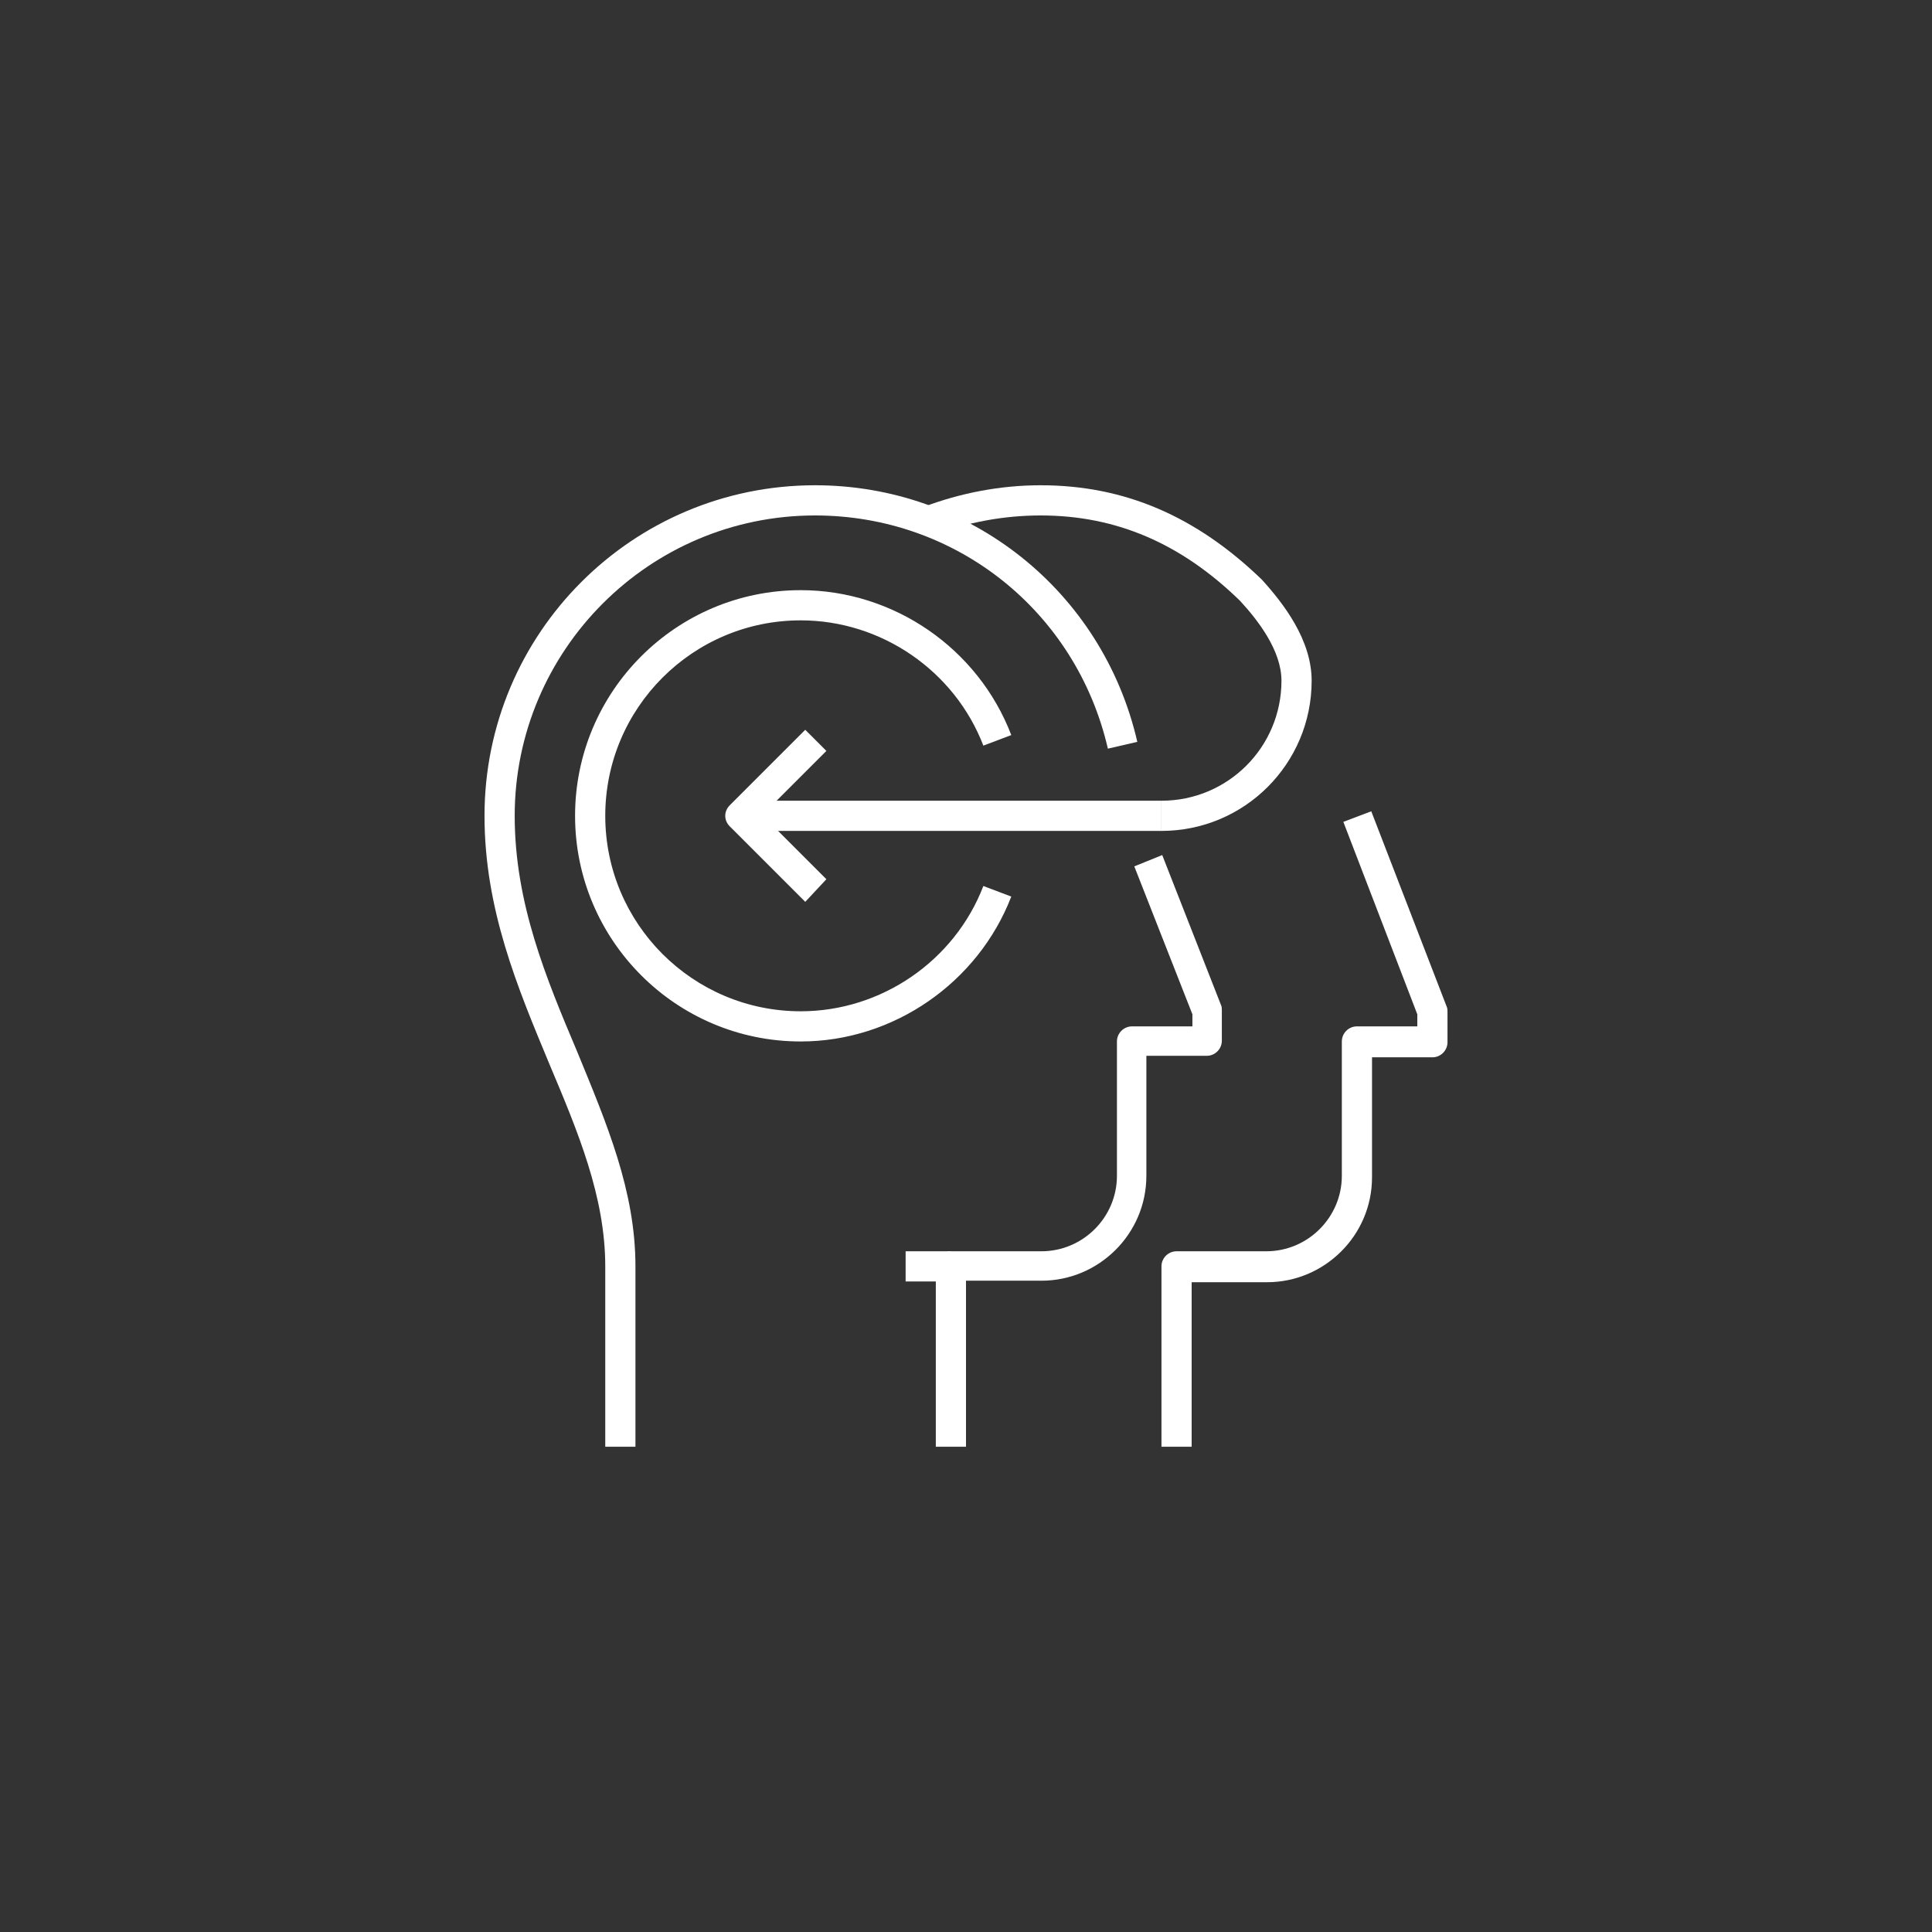 <?xml version="1.0" encoding="utf-8"?>
<!-- Generator: Adobe Illustrator 28.3.0, SVG Export Plug-In . SVG Version: 6.00 Build 0)  -->
<svg version="1.1" id="Layer_1" xmlns="http://www.w3.org/2000/svg" xmlns:xlink="http://www.w3.org/1999/xlink" x="0px" y="0px"
	 viewBox="0 0 256 256" style="enable-background:new 0 0 256 256;" xml:space="preserve">
<rect x="0" y="0" width="256" height="256" fill="#333333" stroke="none"/>
<style type="text/css">
	.st0{fill:#FFFFFF;}
	.st1{fill:#FFFFFF;stroke:#363F40;stroke-width:2;stroke-miterlimit:10;}
</style>
<g>
	<g>
		<g>
			<path class="st0" d="M153.9,110.1v-4c8.8,0,15.9-7.1,15.9-15.9c0-4-3.1-8-5.5-10.6c-7.8-7.6-16.4-11.3-26.4-11.3
				c-4.9,0-9.7,0.9-14.2,2.6l-1.4-3.7c5-1.9,10.3-2.9,15.6-2.9c11.1,0,20.6,4.1,29.3,12.5c2.9,3.2,6.6,8,6.6,13.4
				C173.8,101.2,164.9,110.1,153.9,110.1z"/>
		</g>
		<g>
			<g>
				<g>
					<rect x="120" y="165.8" class="st0" width="6" height="4"/>
				</g>
			</g>
			<g>
				<path class="st0" d="M128,191.7h-4v-23.9c0-1.1,0.9-2,2-2H138c5.5,0,10-4.5,10-10V138c0-1.1,0.9-2,2-2h8v-1.6l-7.7-19.6l3.7-1.5
					l7.8,19.9c0.1,0.2,0.1,0.5,0.1,0.7v4c0,1.1-0.9,2-2,2h-8v15.9c0,7.7-6.3,13.9-13.9,13.9h-10V191.7z"/>
			</g>
			<g>
				<path class="st0" d="M84.2,191.7h-4v-23.9c0-9.2-3.6-17.8-7.4-26.8c-4.2-10.1-8.6-20.5-8.6-32.9c0-24.2,19.6-43.8,43.8-43.8
					c20.5,0,38.1,14,42.7,34l-3.9,0.9c-4.2-18.2-20.1-30.9-38.8-30.9c-22,0-39.8,17.9-39.8,39.8c0,11.6,4.2,21.6,8.3,31.3
					c3.9,9.5,7.7,18.4,7.7,28.4V191.7z"/>
			</g>
		</g>
		<g>
			<rect x="100.1" y="106.1" class="st0" width="53.8" height="4"/>
		</g>
		<g>
			<path class="st0" d="M106.7,119.5l-10-10c-0.8-0.8-0.8-2,0-2.8l10-10l2.8,2.8l-8.5,8.5l8.5,8.5L106.7,119.5z"/>
		</g>
		<g>
			<path class="st0" d="M157.9,191.7h-4v-23.9c0-1.1,0.9-2,2-2h11.9c5.5,0,10-4.5,10-10V138c0-1.1,0.9-2,2-2h8v-1.6l-9.8-25.5
				l3.7-1.4l10,25.9c0.1,0.2,0.1,0.5,0.1,0.7v4c0,1.1-0.9,2-2,2h-8v15.9c0,7.7-6.3,13.9-13.9,13.9h-10V191.7z"/>
		</g>
		<g>
			<path class="st0" d="M106.1,138c-16.5,0-29.9-13.4-29.9-29.9s13.4-29.9,29.9-29.9c12.3,0,23.5,7.7,27.9,19.2l-3.7,1.4
				c-3.8-9.9-13.5-16.6-24.2-16.6c-14.3,0-25.9,11.6-25.9,25.9S91.8,134,106.1,134c10.7,0,20.4-6.7,24.2-16.6l3.7,1.4
				C129.6,130.2,118.4,138,106.1,138z"/>
		</g>
	</g>
</g>
</svg>
